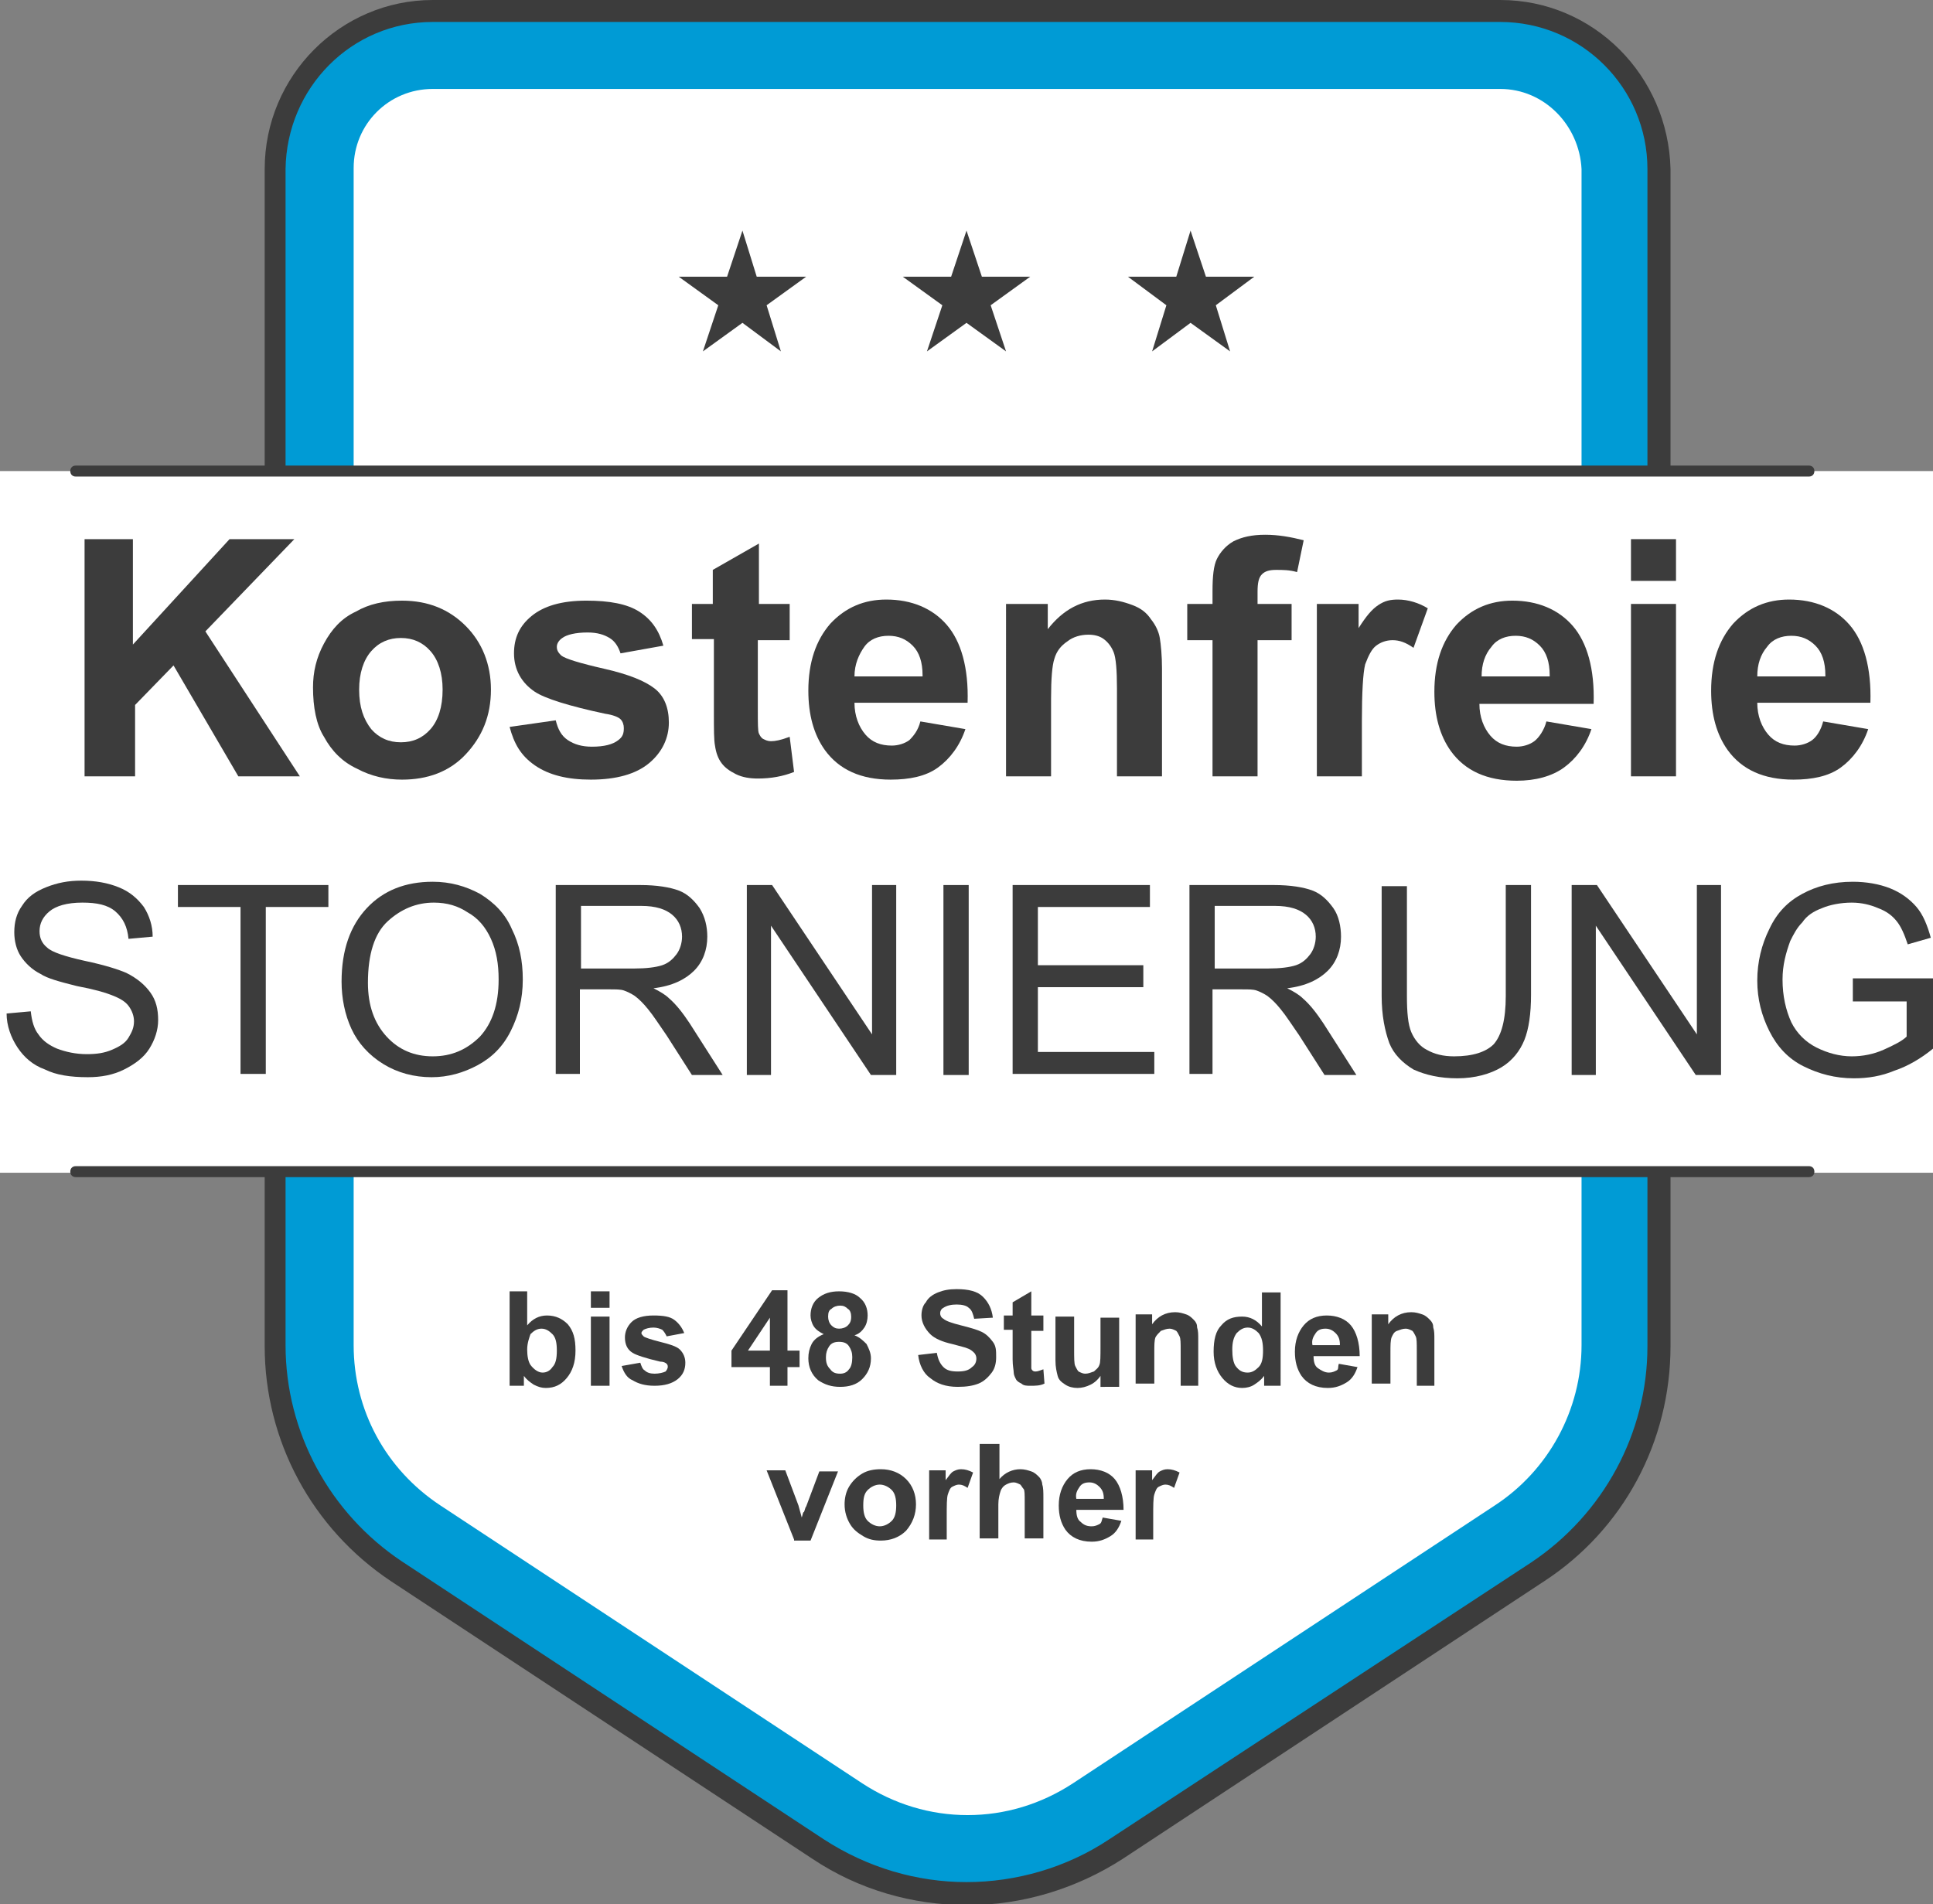 <svg xmlns="http://www.w3.org/2000/svg" xmlns:xlink="http://www.w3.org/1999/xlink" id="Ebene_1" x="0px" y="0px" viewBox="0 0 176 173.4" style="enable-background:new 0 0 176 173.4;" xml:space="preserve"><rect x="0" y="0" width="176" height="173.4" fill="#808080" stroke="none"/><style type="text/css">	.st0{fill:#009BD5;}	.st1{fill:#3C3C3C;}	.st2{fill:#FFFFFF;}</style><g>	<g>		<g>			<path class="st0" d="M88,172.4c-4.8,0-9.5-1.4-13.5-4.1l-38.4-25.3c-6.9-4.6-11.1-12.2-11.1-20.5V15.4C25.1,7.4,31.5,1,39.4,1     h97.2c7.9,0,14.4,6.4,14.4,14.4v107.2c0,8.3-4.1,16-11.1,20.5l-38.4,25.3C97.5,171,92.8,172.4,88,172.4z"></path>		</g>		<g>			<path class="st1" d="M136.6,2c7.4,0,13.4,6,13.4,13.4v107.2c0,7.9-4,15.3-10.6,19.7L101,167.5c-3.9,2.6-8.5,3.9-13,3.9     s-9-1.3-13-3.9l-38.4-25.3c-6.6-4.4-10.6-11.8-10.6-19.7V15.4C26.1,8,32,2,39.4,2H136.6 M136.6,0H39.4C31,0,24.1,6.9,24.1,15.4     v107.2c0,8.6,4.3,16.6,11.5,21.4l38.4,25.3c4.2,2.8,9.1,4.2,14.1,4.2c5,0,9.9-1.5,14.1-4.2l38.4-25.3     c7.2-4.7,11.5-12.7,11.5-21.4V15.4C151.9,6.9,145.1,0,136.6,0L136.6,0z"></path>		</g>	</g>	<g>		<g>			<path class="st2" d="M88,161.8c-2.7,0-5.4-0.8-7.7-2.3L42,134.2c-3.9-2.6-6.3-7-6.3-11.7V15.4c0-2.1,1.7-3.7,3.7-3.7h97.2     c2.1,0,3.7,1.7,3.7,3.7v107.2c0,4.7-2.3,9.1-6.3,11.7l-38.4,25.3C93.4,161,90.7,161.8,88,161.8z"></path>		</g>		<g>			<path class="st2" d="M136.6,15.1c0.1,0,0.2,0.1,0.2,0.2v107.2c0,3.5-1.8,6.8-4.7,8.7l-38.4,25.3c-1.7,1.1-3.7,1.7-5.8,1.7     c-2.1,0-4-0.6-5.8-1.7l-38.4-25.3c-2.9-1.9-4.7-5.2-4.7-8.7V15.4c0-0.1,0.1-0.2,0.2-0.2H136.6 M136.6,8.1H39.4     c-4,0-7.2,3.2-7.2,7.2v107.2c0,5.9,2.9,11.3,7.9,14.6l38.4,25.3c2.9,1.9,6.2,2.9,9.6,2.9c3.4,0,6.7-1,9.6-2.9l38.4-25.3     c4.9-3.2,7.9-8.7,7.9-14.6V15.4C143.8,11.4,140.6,8.1,136.6,8.1L136.6,8.1z"></path>		</g>	</g>	<g>		<g>			<polygon class="st1" points="88,21 89.4,25.2 93.8,25.2 90.2,27.8 91.6,32 88,29.4 84.4,32 85.8,27.8 82.2,25.2 86.6,25.2    "></polygon>		</g>		<g>			<g>				<polygon class="st1" points="108.4,21 109.8,25.2 114.2,25.2 110.7,27.8 112,32 108.4,29.4 104.9,32 106.2,27.8 102.7,25.2       107.1,25.2     "></polygon>			</g>			<g>				<polygon class="st1" points="67.6,21 68.9,25.2 73.4,25.2 69.8,27.8 71.1,32 67.6,29.4 64,32 65.4,27.8 61.8,25.2 66.2,25.2           "></polygon>			</g>		</g>	</g>	<g>		<rect y="42.9" class="st2" width="176.2" height="63.9"></rect>	</g>	<g>		<path class="st1" d="M7.7,70.7V49.1h4.4v9.6l8.8-9.6h5.9l-8.1,8.4l8.6,13.2h-5.6l-5.9-10.1l-3.5,3.6v6.5H7.7z"></path>		<path class="st1" d="M28.5,62.6c0-1.4,0.3-2.7,1-4c0.7-1.3,1.6-2.3,2.9-2.9c1.2-0.7,2.6-1,4.2-1c2.4,0,4.3,0.8,5.8,2.3    c1.5,1.5,2.3,3.5,2.3,5.8c0,2.4-0.8,4.3-2.3,5.9c-1.5,1.6-3.5,2.3-5.8,2.3c-1.4,0-2.8-0.3-4.1-1c-1.3-0.6-2.3-1.6-3-2.9    C28.8,66,28.5,64.4,28.5,62.6z M32.7,62.8c0,1.6,0.4,2.7,1.1,3.6c0.7,0.8,1.6,1.2,2.7,1.2c1.1,0,2-0.4,2.7-1.2    c0.7-0.8,1.1-2,1.1-3.6c0-1.5-0.4-2.7-1.1-3.5c-0.7-0.8-1.6-1.2-2.7-1.2c-1.1,0-2,0.4-2.7,1.2C33.1,60.1,32.7,61.3,32.7,62.8z"></path>		<path class="st1" d="M46.4,66.2l4.2-0.6c0.2,0.8,0.5,1.4,1.1,1.8S53,68,53.9,68c1.1,0,1.9-0.2,2.4-0.6c0.4-0.3,0.5-0.6,0.5-1.1    c0-0.3-0.1-0.6-0.3-0.8c-0.2-0.2-0.7-0.4-1.4-0.5c-3.3-0.7-5.5-1.4-6.4-2c-1.2-0.8-1.9-2-1.9-3.5c0-1.4,0.5-2.5,1.6-3.4    c1.1-0.9,2.7-1.4,5-1.4c2.1,0,3.7,0.3,4.8,1s1.8,1.7,2.2,3.1l-3.9,0.7c-0.2-0.6-0.5-1.1-1-1.4s-1.1-0.5-2-0.5    c-1.1,0-1.9,0.2-2.3,0.5c-0.3,0.2-0.5,0.5-0.5,0.8c0,0.3,0.1,0.5,0.4,0.8c0.4,0.3,1.7,0.7,3.9,1.2c2.2,0.5,3.7,1.1,4.6,1.8    c0.9,0.7,1.3,1.8,1.3,3.1c0,1.4-0.6,2.7-1.8,3.7c-1.2,1-3,1.5-5.3,1.5c-2.1,0-3.8-0.4-5.1-1.3S46.8,67.7,46.4,66.2z"></path>		<path class="st1" d="M71.9,55v3.3H69v6.3c0,1.3,0,2,0.1,2.2c0.1,0.2,0.2,0.4,0.4,0.5s0.4,0.2,0.7,0.2c0.4,0,0.9-0.1,1.7-0.4    l0.4,3.2c-1,0.4-2.1,0.6-3.3,0.6c-0.7,0-1.4-0.1-2-0.4c-0.6-0.3-1-0.6-1.3-1c-0.3-0.4-0.5-0.9-0.6-1.6c-0.1-0.5-0.1-1.5-0.1-2.9    v-6.8H63V55h1.9v-3.1l4.2-2.4V55H71.9z"></path>		<path class="st1" d="M83.8,65.7l4.1,0.7c-0.5,1.5-1.4,2.7-2.5,3.5S82.8,71,81.1,71c-2.7,0-4.7-0.9-6-2.7c-1-1.4-1.5-3.2-1.5-5.4    c0-2.6,0.7-4.6,2-6.1c1.4-1.5,3.1-2.2,5.1-2.2c2.3,0,4.2,0.8,5.5,2.3s2,3.9,1.9,7.1H77.8c0,1.2,0.4,2.2,1,2.9c0.6,0.7,1.4,1,2.4,1    c0.6,0,1.2-0.2,1.6-0.5C83.2,67,83.6,66.5,83.8,65.7z M84,61.5c0-1.2-0.3-2.1-0.9-2.7c-0.6-0.6-1.3-0.9-2.2-0.9    c-0.9,0-1.7,0.3-2.2,1s-0.9,1.6-0.9,2.7H84z"></path>		<path class="st1" d="M105.8,70.7h-4.1v-8c0-1.7-0.1-2.8-0.3-3.3c-0.2-0.5-0.5-0.9-0.9-1.2c-0.4-0.3-0.9-0.4-1.4-0.4    c-0.7,0-1.4,0.2-1.9,0.6c-0.6,0.4-1,0.9-1.2,1.6c-0.2,0.6-0.3,1.8-0.3,3.6v7.1h-4.1V55h3.8v2.3c1.4-1.8,3.1-2.7,5.2-2.7    c0.9,0,1.7,0.2,2.5,0.5c0.8,0.3,1.3,0.7,1.7,1.3c0.4,0.5,0.7,1.1,0.8,1.7s0.2,1.6,0.2,2.8V70.7z"></path>		<path class="st1" d="M108.1,55h2.3v-1.2c0-1.3,0.1-2.3,0.4-2.9c0.3-0.6,0.8-1.2,1.5-1.6c0.8-0.4,1.7-0.6,2.9-0.6    c1.2,0,2.3,0.2,3.5,0.5l-0.6,2.9c-0.7-0.2-1.3-0.2-1.9-0.2c-0.6,0-1,0.1-1.3,0.4c-0.3,0.3-0.4,0.8-0.4,1.6V55h3.1v3.3h-3.1v12.4    h-4.1V58.3h-2.3V55z"></path>		<path class="st1" d="M124,70.7h-4.1V55h3.8v2.2c0.7-1.1,1.2-1.7,1.8-2.1s1.1-0.5,1.8-0.5c0.9,0,1.9,0.3,2.7,0.8l-1.3,3.6    c-0.7-0.5-1.3-0.7-1.9-0.7c-0.6,0-1.1,0.2-1.5,0.5c-0.4,0.3-0.7,0.9-1,1.7c-0.2,0.8-0.3,2.6-0.3,5.2V70.7z"></path>		<path class="st1" d="M140.8,65.7l4.1,0.7c-0.5,1.5-1.4,2.7-2.5,3.5s-2.6,1.2-4.3,1.2c-2.7,0-4.7-0.9-6-2.7c-1-1.4-1.5-3.2-1.5-5.4    c0-2.6,0.7-4.6,2-6.1c1.4-1.5,3.1-2.2,5.1-2.2c2.3,0,4.2,0.8,5.5,2.3c1.3,1.5,2,3.9,1.9,7.1h-10.4c0,1.2,0.4,2.2,1,2.9    c0.6,0.7,1.4,1,2.4,1c0.6,0,1.2-0.2,1.6-0.5S140.6,66.5,140.8,65.7z M141.1,61.5c0-1.2-0.3-2.1-0.9-2.7c-0.6-0.6-1.3-0.9-2.2-0.9    c-0.9,0-1.7,0.3-2.2,1c-0.6,0.7-0.9,1.6-0.9,2.7H141.1z"></path>		<path class="st1" d="M148.5,52.9v-3.8h4.1v3.8H148.5z M148.5,70.7V55h4.1v15.7H148.5z"></path>		<path class="st1" d="M166,65.7l4.1,0.7c-0.5,1.5-1.4,2.7-2.5,3.5S165,71,163.3,71c-2.7,0-4.7-0.9-6-2.7c-1-1.4-1.5-3.2-1.5-5.4    c0-2.6,0.7-4.6,2-6.1c1.4-1.5,3.1-2.2,5.1-2.2c2.3,0,4.2,0.8,5.5,2.3c1.3,1.5,2,3.9,1.9,7.1H160c0,1.2,0.4,2.2,1,2.9    c0.6,0.7,1.4,1,2.4,1c0.6,0,1.2-0.2,1.6-0.5S165.8,66.5,166,65.7z M166.2,61.5c0-1.2-0.3-2.1-0.9-2.7c-0.6-0.6-1.3-0.9-2.2-0.9    c-0.9,0-1.7,0.3-2.2,1c-0.6,0.7-0.9,1.6-0.9,2.7H166.2z"></path>		<path class="st1" d="M0.6,92.3l2.2-0.2c0.1,0.9,0.3,1.6,0.7,2.1c0.4,0.6,1,1,1.7,1.3c0.8,0.3,1.7,0.5,2.7,0.5    c0.9,0,1.6-0.1,2.3-0.4c0.7-0.3,1.2-0.6,1.5-1.1c0.3-0.5,0.5-0.9,0.5-1.5c0-0.5-0.2-1-0.5-1.4c-0.3-0.4-0.8-0.7-1.6-1    c-0.5-0.2-1.5-0.5-3.1-0.8c-1.6-0.4-2.7-0.7-3.3-1.1c-0.8-0.4-1.4-1-1.8-1.6c-0.4-0.6-0.6-1.4-0.6-2.2c0-0.9,0.2-1.7,0.7-2.4    c0.5-0.8,1.2-1.3,2.2-1.7c1-0.4,2-0.6,3.2-0.6c1.3,0,2.4,0.2,3.4,0.6s1.7,1,2.3,1.8c0.5,0.8,0.8,1.7,0.8,2.7l-2.2,0.2    c-0.1-1.1-0.5-1.9-1.2-2.5c-0.7-0.6-1.7-0.8-3-0.8c-1.4,0-2.4,0.3-3,0.8c-0.6,0.5-0.9,1.1-0.9,1.8c0,0.6,0.2,1.1,0.7,1.5    c0.4,0.4,1.6,0.8,3.4,1.2c1.9,0.4,3.1,0.8,3.8,1.1c1,0.5,1.7,1.1,2.2,1.8c0.5,0.7,0.7,1.5,0.7,2.5c0,0.9-0.3,1.8-0.8,2.6    c-0.5,0.8-1.3,1.4-2.3,1.9c-1,0.5-2.1,0.7-3.3,0.7c-1.6,0-2.9-0.2-3.9-0.7C3,97,2.2,96.3,1.6,95.4C1,94.5,0.6,93.4,0.6,92.3z"></path>		<path class="st1" d="M21.9,97.8V82.6h-5.7v-2h13.7v2h-5.7v15.2H21.9z"></path>		<path class="st1" d="M31.1,89.4c0-2.9,0.8-5.1,2.3-6.7c1.5-1.6,3.5-2.4,6-2.4c1.6,0,3,0.4,4.3,1.1c1.3,0.8,2.3,1.8,2.9,3.2    c0.7,1.4,1,2.9,1,4.6c0,1.8-0.4,3.3-1.1,4.7c-0.7,1.4-1.7,2.4-3,3.1c-1.3,0.7-2.7,1.1-4.2,1.1c-1.6,0-3.1-0.4-4.4-1.2    c-1.3-0.8-2.3-1.9-2.9-3.2C31.4,92.4,31.1,90.9,31.1,89.4z M33.5,89.5c0,2.1,0.6,3.7,1.7,4.9c1.1,1.2,2.5,1.8,4.2,1.8    c1.7,0,3.1-0.6,4.3-1.8c1.1-1.2,1.7-2.9,1.7-5.2c0-1.4-0.2-2.6-0.7-3.7s-1.2-1.9-2.1-2.4c-0.9-0.6-1.9-0.9-3.1-0.9    c-1.6,0-3,0.6-4.2,1.7C34.1,85,33.5,86.9,33.5,89.5z"></path>		<path class="st1" d="M50.6,97.8V80.6h7.7c1.5,0,2.7,0.2,3.5,0.5c0.8,0.3,1.4,0.9,1.9,1.6c0.5,0.8,0.7,1.7,0.7,2.6    c0,1.2-0.4,2.3-1.2,3.1c-0.8,0.8-2,1.4-3.7,1.6c0.6,0.3,1.1,0.6,1.4,0.9c0.7,0.6,1.3,1.4,1.9,2.3l3,4.7H63l-2.3-3.6    c-0.7-1-1.2-1.8-1.7-2.4c-0.4-0.5-0.8-0.9-1.2-1.2c-0.3-0.2-0.7-0.4-1-0.5c-0.3-0.1-0.7-0.1-1.3-0.1h-2.7v7.7H50.6z M52.9,88.2    h4.9c1,0,1.9-0.1,2.5-0.3c0.6-0.2,1-0.6,1.3-1s0.5-1,0.5-1.6c0-0.8-0.3-1.5-0.9-2c-0.6-0.5-1.5-0.8-2.8-0.8h-5.5V88.2z"></path>		<path class="st1" d="M68,97.8V80.6h2.3l9.1,13.6V80.6h2.2v17.3h-2.3l-9.1-13.6v13.6H68z"></path>		<path class="st1" d="M85.9,97.8V80.6h2.3v17.3H85.9z"></path>		<path class="st1" d="M92.2,97.8V80.6h12.5v2H94.5v5.3h9.6v2h-9.6v5.9h10.6v2H92.2z"></path>		<path class="st1" d="M108.3,97.8V80.6h7.7c1.5,0,2.7,0.2,3.5,0.5c0.8,0.3,1.4,0.9,1.9,1.6s0.7,1.7,0.7,2.6c0,1.2-0.4,2.3-1.2,3.1    c-0.8,0.8-2,1.4-3.7,1.6c0.6,0.3,1.1,0.6,1.4,0.9c0.7,0.6,1.3,1.4,1.9,2.3l3,4.7h-2.9l-2.3-3.6c-0.7-1-1.2-1.8-1.7-2.4    c-0.4-0.5-0.8-0.9-1.2-1.2c-0.3-0.2-0.7-0.4-1-0.5c-0.3-0.1-0.7-0.1-1.3-0.1h-2.7v7.7H108.3z M110.6,88.2h4.9c1,0,1.9-0.1,2.5-0.3    c0.6-0.2,1-0.6,1.3-1s0.5-1,0.5-1.6c0-0.8-0.3-1.5-0.9-2c-0.6-0.5-1.5-0.8-2.8-0.8h-5.5V88.2z"></path>		<path class="st1" d="M137.1,80.6h2.3v10c0,1.7-0.2,3.1-0.6,4.1c-0.4,1-1.1,1.9-2.1,2.5c-1,0.6-2.4,1-4,1c-1.6,0-2.9-0.3-4-0.8    c-1-0.6-1.8-1.4-2.2-2.4c-0.4-1.1-0.7-2.5-0.7-4.3v-10h2.3v10c0,1.5,0.1,2.6,0.4,3.3s0.8,1.3,1.4,1.6c0.7,0.4,1.5,0.6,2.5,0.6    c1.7,0,2.9-0.4,3.6-1.1c0.7-0.8,1.1-2.2,1.1-4.4V80.6z"></path>		<path class="st1" d="M143.1,97.8V80.6h2.3l9.1,13.6V80.6h2.2v17.3h-2.3l-9.1-13.6v13.6H143.1z"></path>		<path class="st1" d="M168.7,91.1v-2l7.3,0v6.4c-1.1,0.9-2.3,1.6-3.5,2c-1.2,0.5-2.4,0.7-3.7,0.7c-1.7,0-3.2-0.4-4.6-1.1    c-1.4-0.7-2.4-1.8-3.1-3.2c-0.7-1.4-1.1-2.9-1.1-4.6c0-1.7,0.4-3.3,1.1-4.7c0.7-1.5,1.7-2.5,3-3.2c1.3-0.7,2.8-1.1,4.6-1.1    c1.2,0,2.4,0.2,3.4,0.6c1,0.4,1.8,1,2.4,1.7c0.6,0.7,1,1.7,1.3,2.8l-2.1,0.6c-0.3-0.9-0.6-1.6-1-2.1c-0.4-0.5-0.9-0.9-1.7-1.2    c-0.7-0.3-1.5-0.5-2.4-0.5c-1,0-2,0.2-2.7,0.5c-0.8,0.3-1.4,0.7-1.8,1.3c-0.5,0.5-0.8,1.1-1.1,1.7c-0.4,1.1-0.7,2.2-0.7,3.5    c0,1.5,0.3,2.8,0.8,3.9c0.5,1,1.3,1.8,2.3,2.3c1,0.5,2.1,0.8,3.2,0.8c1,0,2-0.2,2.9-0.6c0.9-0.4,1.7-0.8,2.1-1.2v-3.2H168.7z"></path>	</g>	<g>		<path class="st1" d="M46.4,126.2v-8.6H48v3.1c0.5-0.6,1.1-0.9,1.8-0.9c0.8,0,1.4,0.3,1.9,0.8c0.5,0.6,0.7,1.3,0.7,2.4    c0,1.1-0.3,1.9-0.8,2.5c-0.5,0.6-1.1,0.9-1.9,0.9c-0.4,0-0.7-0.1-1.1-0.3c-0.3-0.2-0.6-0.4-0.9-0.8v0.9H46.4z M48,122.9    c0,0.6,0.1,1.1,0.3,1.4c0.3,0.4,0.7,0.7,1.1,0.7c0.4,0,0.7-0.2,0.9-0.5c0.3-0.3,0.4-0.8,0.4-1.5c0-0.7-0.1-1.2-0.4-1.5    c-0.3-0.3-0.6-0.5-1-0.5c-0.4,0-0.7,0.2-1,0.5C48.2,121.8,48,122.3,48,122.9z"></path>		<path class="st1" d="M53.8,119.1v-1.5h1.7v1.5H53.8z M53.8,126.2v-6.3h1.7v6.3H53.8z"></path>		<path class="st1" d="M56.6,124.4l1.7-0.3c0.1,0.3,0.2,0.6,0.4,0.7c0.2,0.2,0.5,0.3,0.9,0.3c0.4,0,0.8-0.1,1-0.2    c0.1-0.1,0.2-0.3,0.2-0.4c0-0.1,0-0.2-0.1-0.3c-0.1-0.1-0.3-0.2-0.6-0.2c-1.3-0.3-2.2-0.6-2.5-0.8c-0.5-0.3-0.7-0.8-0.7-1.4    c0-0.5,0.2-1,0.6-1.4c0.4-0.4,1.1-0.6,2-0.6c0.9,0,1.5,0.1,1.9,0.4s0.7,0.7,0.9,1.2l-1.6,0.3c-0.1-0.2-0.2-0.4-0.4-0.6    c-0.2-0.1-0.5-0.2-0.8-0.2c-0.4,0-0.7,0.1-0.9,0.2c-0.1,0.1-0.2,0.2-0.2,0.3c0,0.1,0.1,0.2,0.2,0.3c0.1,0.1,0.7,0.3,1.5,0.5    s1.5,0.4,1.8,0.7c0.3,0.3,0.5,0.7,0.5,1.2c0,0.6-0.2,1.1-0.7,1.5c-0.5,0.4-1.2,0.6-2.1,0.6c-0.9,0-1.5-0.2-2-0.5    C57.1,125.5,56.8,125,56.6,124.4z"></path>		<path class="st1" d="M70.1,126.2v-1.7h-3.5V123l3.7-5.5h1.4v5.5h1.1v1.5h-1.1v1.7H70.1z M70.1,123v-3l-2,3H70.1z"></path>		<path class="st1" d="M75,121.5c-0.4-0.2-0.7-0.4-0.9-0.7c-0.2-0.3-0.3-0.7-0.3-1c0-0.6,0.2-1.2,0.7-1.6s1.1-0.6,1.9-0.6    c0.8,0,1.5,0.2,1.9,0.6c0.5,0.4,0.7,1,0.7,1.6c0,0.4-0.1,0.8-0.3,1.1s-0.5,0.6-0.9,0.7c0.5,0.2,0.8,0.5,1.1,0.8    c0.2,0.4,0.4,0.8,0.4,1.3c0,0.8-0.3,1.4-0.8,1.9c-0.5,0.5-1.2,0.7-2,0.7c-0.8,0-1.4-0.2-2-0.6c-0.6-0.5-0.9-1.2-0.9-2    c0-0.5,0.1-0.9,0.3-1.3S74.5,121.7,75,121.5z M75.2,123.6c0,0.5,0.1,0.8,0.4,1.1c0.2,0.3,0.5,0.4,0.9,0.4c0.3,0,0.6-0.1,0.8-0.4    c0.2-0.2,0.3-0.6,0.3-1.1c0-0.4-0.1-0.7-0.3-1s-0.5-0.4-0.9-0.4c-0.4,0-0.7,0.1-0.9,0.4C75.3,122.9,75.2,123.2,75.2,123.6z     M75.4,119.9c0,0.3,0.1,0.6,0.3,0.8c0.2,0.2,0.4,0.3,0.7,0.3c0.3,0,0.6-0.1,0.8-0.3c0.2-0.2,0.3-0.4,0.3-0.8    c0-0.3-0.1-0.6-0.3-0.7c-0.2-0.2-0.4-0.3-0.7-0.3c-0.3,0-0.6,0.1-0.8,0.3C75.5,119.3,75.4,119.5,75.4,119.9z"></path>		<path class="st1" d="M83.6,123.4l1.7-0.2c0.1,0.6,0.3,1,0.6,1.3c0.3,0.3,0.7,0.4,1.3,0.4c0.6,0,1-0.1,1.3-0.4    c0.3-0.2,0.4-0.5,0.4-0.8c0-0.2-0.1-0.4-0.2-0.5c-0.1-0.1-0.3-0.3-0.6-0.4c-0.2-0.1-0.7-0.2-1.4-0.4c-0.9-0.2-1.6-0.5-2-0.9    c-0.5-0.5-0.8-1.1-0.8-1.7c0-0.4,0.1-0.9,0.4-1.2c0.2-0.4,0.6-0.7,1.1-0.9c0.5-0.2,1-0.3,1.7-0.3c1.1,0,1.9,0.2,2.4,0.7    s0.8,1.1,0.9,1.9l-1.7,0.1c-0.1-0.4-0.2-0.8-0.5-1c-0.2-0.2-0.6-0.3-1.1-0.3c-0.5,0-0.9,0.1-1.2,0.3c-0.2,0.1-0.3,0.3-0.3,0.5    c0,0.2,0.1,0.4,0.3,0.5c0.2,0.2,0.8,0.4,1.6,0.6c0.8,0.2,1.5,0.4,1.9,0.6c0.4,0.2,0.7,0.5,1,0.9s0.3,0.8,0.3,1.4    c0,0.5-0.1,1-0.4,1.4c-0.3,0.4-0.7,0.8-1.2,1c-0.5,0.2-1.1,0.3-1.9,0.3c-1.1,0-1.9-0.3-2.5-0.8C84.1,125.1,83.7,124.3,83.6,123.4z    "></path>		<path class="st1" d="M95,119.9v1.3h-1.1v2.5c0,0.5,0,0.8,0,0.9c0,0.1,0.1,0.2,0.1,0.2c0.1,0.1,0.2,0.1,0.3,0.1    c0.2,0,0.4-0.1,0.7-0.2l0.1,1.3c-0.4,0.2-0.8,0.2-1.3,0.2c-0.3,0-0.6,0-0.8-0.2c-0.2-0.1-0.4-0.2-0.5-0.4    c-0.1-0.2-0.2-0.4-0.2-0.6c0-0.2-0.1-0.6-0.1-1.2v-2.7h-0.8v-1.3h0.8v-1.2l1.7-1v2.2H95z"></path>		<path class="st1" d="M100.2,126.2v-0.9c-0.2,0.3-0.5,0.6-0.9,0.8c-0.4,0.2-0.8,0.3-1.2,0.3c-0.4,0-0.8-0.1-1.1-0.3    s-0.6-0.4-0.7-0.8s-0.2-0.8-0.2-1.4v-4h1.7v2.9c0,0.9,0,1.4,0.1,1.6c0.1,0.2,0.2,0.4,0.3,0.5c0.2,0.1,0.4,0.2,0.6,0.2    c0.3,0,0.5-0.1,0.8-0.2c0.2-0.2,0.4-0.3,0.5-0.6c0.1-0.2,0.1-0.8,0.1-1.7v-2.6h1.7v6.3H100.2z"></path>		<path class="st1" d="M109.2,126.2h-1.7V123c0-0.7,0-1.1-0.1-1.3c-0.1-0.2-0.2-0.4-0.3-0.5c-0.2-0.1-0.4-0.2-0.6-0.2    c-0.3,0-0.5,0.1-0.8,0.2c-0.2,0.2-0.4,0.4-0.5,0.6c-0.1,0.3-0.1,0.7-0.1,1.4v2.8h-1.7v-6.3h1.5v0.9c0.5-0.7,1.2-1.1,2.1-1.1    c0.4,0,0.7,0.1,1,0.2c0.3,0.1,0.5,0.3,0.7,0.5c0.2,0.2,0.3,0.4,0.3,0.7c0.1,0.3,0.1,0.6,0.1,1.1V126.2z"></path>		<path class="st1" d="M116.6,126.2h-1.5v-0.9c-0.3,0.4-0.6,0.6-0.9,0.8s-0.7,0.3-1.1,0.3c-0.7,0-1.3-0.3-1.8-0.9s-0.8-1.4-0.8-2.4    c0-1.1,0.2-1.9,0.7-2.4c0.5-0.6,1.1-0.8,1.9-0.8c0.7,0,1.3,0.3,1.8,0.9v-3.1h1.7V126.2z M112.2,122.9c0,0.7,0.1,1.2,0.3,1.5    c0.3,0.4,0.6,0.6,1.1,0.6c0.4,0,0.7-0.2,1-0.5c0.3-0.3,0.4-0.8,0.4-1.5c0-0.7-0.1-1.2-0.4-1.6c-0.3-0.3-0.6-0.5-1-0.5    c-0.4,0-0.7,0.2-1,0.5C112.3,121.8,112.2,122.3,112.2,122.9z"></path>		<path class="st1" d="M121.9,124.2l1.7,0.3c-0.2,0.6-0.5,1.1-1,1.4s-1,0.5-1.7,0.5c-1.1,0-1.9-0.4-2.4-1.1    c-0.4-0.6-0.6-1.3-0.6-2.2c0-1,0.3-1.8,0.8-2.4s1.2-0.9,2.1-0.9c0.9,0,1.7,0.3,2.2,0.9c0.5,0.6,0.8,1.6,0.8,2.8h-4.2    c0,0.5,0.1,0.9,0.4,1.1s0.6,0.4,1,0.4c0.3,0,0.5-0.1,0.7-0.2S121.8,124.5,121.9,124.2z M122,122.5c0-0.5-0.1-0.8-0.4-1.1    c-0.2-0.2-0.5-0.4-0.9-0.4c-0.4,0-0.7,0.1-0.9,0.4c-0.2,0.3-0.4,0.6-0.3,1.1H122z"></path>		<path class="st1" d="M130.6,126.2H129V123c0-0.7,0-1.1-0.1-1.3c-0.1-0.2-0.2-0.4-0.3-0.5c-0.2-0.1-0.4-0.2-0.6-0.2    c-0.3,0-0.5,0.1-0.8,0.2s-0.4,0.4-0.5,0.6c-0.1,0.3-0.1,0.7-0.1,1.4v2.8h-1.7v-6.3h1.5v0.9c0.5-0.7,1.2-1.1,2.1-1.1    c0.4,0,0.7,0.1,1,0.2c0.3,0.1,0.5,0.3,0.7,0.5c0.2,0.2,0.3,0.4,0.3,0.7c0.1,0.3,0.1,0.6,0.1,1.1V126.2z"></path>		<path class="st1" d="M72.3,140.2l-2.5-6.3h1.7l1.2,3.2l0.3,1.1c0.1-0.3,0.1-0.5,0.2-0.5c0.1-0.2,0.1-0.4,0.2-0.5l1.2-3.2h1.7    l-2.5,6.3H72.3z"></path>		<path class="st1" d="M76.9,137c0-0.5,0.1-1.1,0.4-1.6c0.3-0.5,0.7-0.9,1.2-1.2c0.5-0.3,1.1-0.4,1.7-0.4c0.9,0,1.7,0.3,2.3,0.9    c0.6,0.6,0.9,1.4,0.9,2.3c0,0.9-0.3,1.7-0.9,2.4c-0.6,0.6-1.4,0.9-2.3,0.9c-0.6,0-1.1-0.1-1.6-0.4s-0.9-0.6-1.2-1.1    C77.1,138.3,76.9,137.7,76.9,137z M78.6,137.1c0,0.6,0.1,1.1,0.4,1.4s0.7,0.5,1.1,0.5c0.4,0,0.8-0.2,1.1-0.5    c0.3-0.3,0.4-0.8,0.4-1.4c0-0.6-0.1-1.1-0.4-1.4c-0.3-0.3-0.7-0.5-1.1-0.5c-0.4,0-0.8,0.2-1.1,0.5S78.6,136.4,78.6,137.1z"></path>		<path class="st1" d="M86.3,140.2h-1.7v-6.3h1.5v0.9c0.3-0.4,0.5-0.7,0.7-0.8c0.2-0.1,0.4-0.2,0.7-0.2c0.4,0,0.7,0.1,1.1,0.3    l-0.5,1.4c-0.3-0.2-0.5-0.3-0.8-0.3c-0.2,0-0.4,0.1-0.6,0.2s-0.3,0.4-0.4,0.7s-0.1,1-0.1,2.1V140.2z"></path>		<path class="st1" d="M91,131.5v3.2c0.5-0.6,1.2-0.9,1.9-0.9c0.4,0,0.7,0.1,1,0.2c0.3,0.1,0.5,0.3,0.7,0.5c0.2,0.2,0.3,0.5,0.3,0.7    c0.1,0.3,0.1,0.7,0.1,1.2v3.7h-1.7v-3.3c0-0.7,0-1.1-0.1-1.2s-0.2-0.3-0.3-0.4c-0.2-0.1-0.4-0.2-0.6-0.2c-0.3,0-0.5,0.1-0.7,0.2    c-0.2,0.1-0.4,0.3-0.5,0.6c-0.1,0.3-0.2,0.7-0.2,1.2v3.1h-1.7v-8.6H91z"></path>		<path class="st1" d="M100.4,138.2l1.7,0.3c-0.2,0.6-0.5,1.1-1,1.4s-1,0.5-1.7,0.5c-1.1,0-1.9-0.4-2.4-1.1    c-0.4-0.6-0.6-1.3-0.6-2.2c0-1,0.3-1.8,0.8-2.4c0.5-0.6,1.2-0.9,2.1-0.9c0.9,0,1.7,0.3,2.2,0.9s0.8,1.6,0.8,2.8H98    c0,0.5,0.1,0.9,0.4,1.1c0.3,0.3,0.6,0.4,1,0.4c0.3,0,0.5-0.1,0.7-0.2S100.3,138.5,100.4,138.2z M100.5,136.5    c0-0.5-0.1-0.8-0.4-1.1c-0.2-0.2-0.5-0.4-0.9-0.4c-0.4,0-0.7,0.1-0.9,0.4c-0.2,0.3-0.4,0.6-0.3,1.1H100.5z"></path>		<path class="st1" d="M105.1,140.2h-1.7v-6.3h1.5v0.9c0.3-0.4,0.5-0.7,0.7-0.8c0.2-0.1,0.4-0.2,0.7-0.2c0.4,0,0.7,0.1,1.1,0.3    l-0.5,1.4c-0.3-0.2-0.5-0.3-0.8-0.3c-0.2,0-0.4,0.1-0.6,0.2c-0.2,0.1-0.3,0.4-0.4,0.7c-0.1,0.3-0.1,1-0.1,2.1V140.2z"></path>	</g>	<g>		<path class="st1" d="M164.7,43.4H6.9c-0.3,0-0.5-0.2-0.5-0.5s0.2-0.5,0.5-0.5h157.8c0.3,0,0.5,0.2,0.5,0.5S165,43.4,164.7,43.4z"></path>	</g>	<g>		<path class="st1" d="M164.7,107.2H6.9c-0.3,0-0.5-0.2-0.5-0.5s0.2-0.5,0.5-0.5h157.8c0.3,0,0.5,0.2,0.5,0.5S165,107.2,164.7,107.2    z"></path>	</g></g></svg>